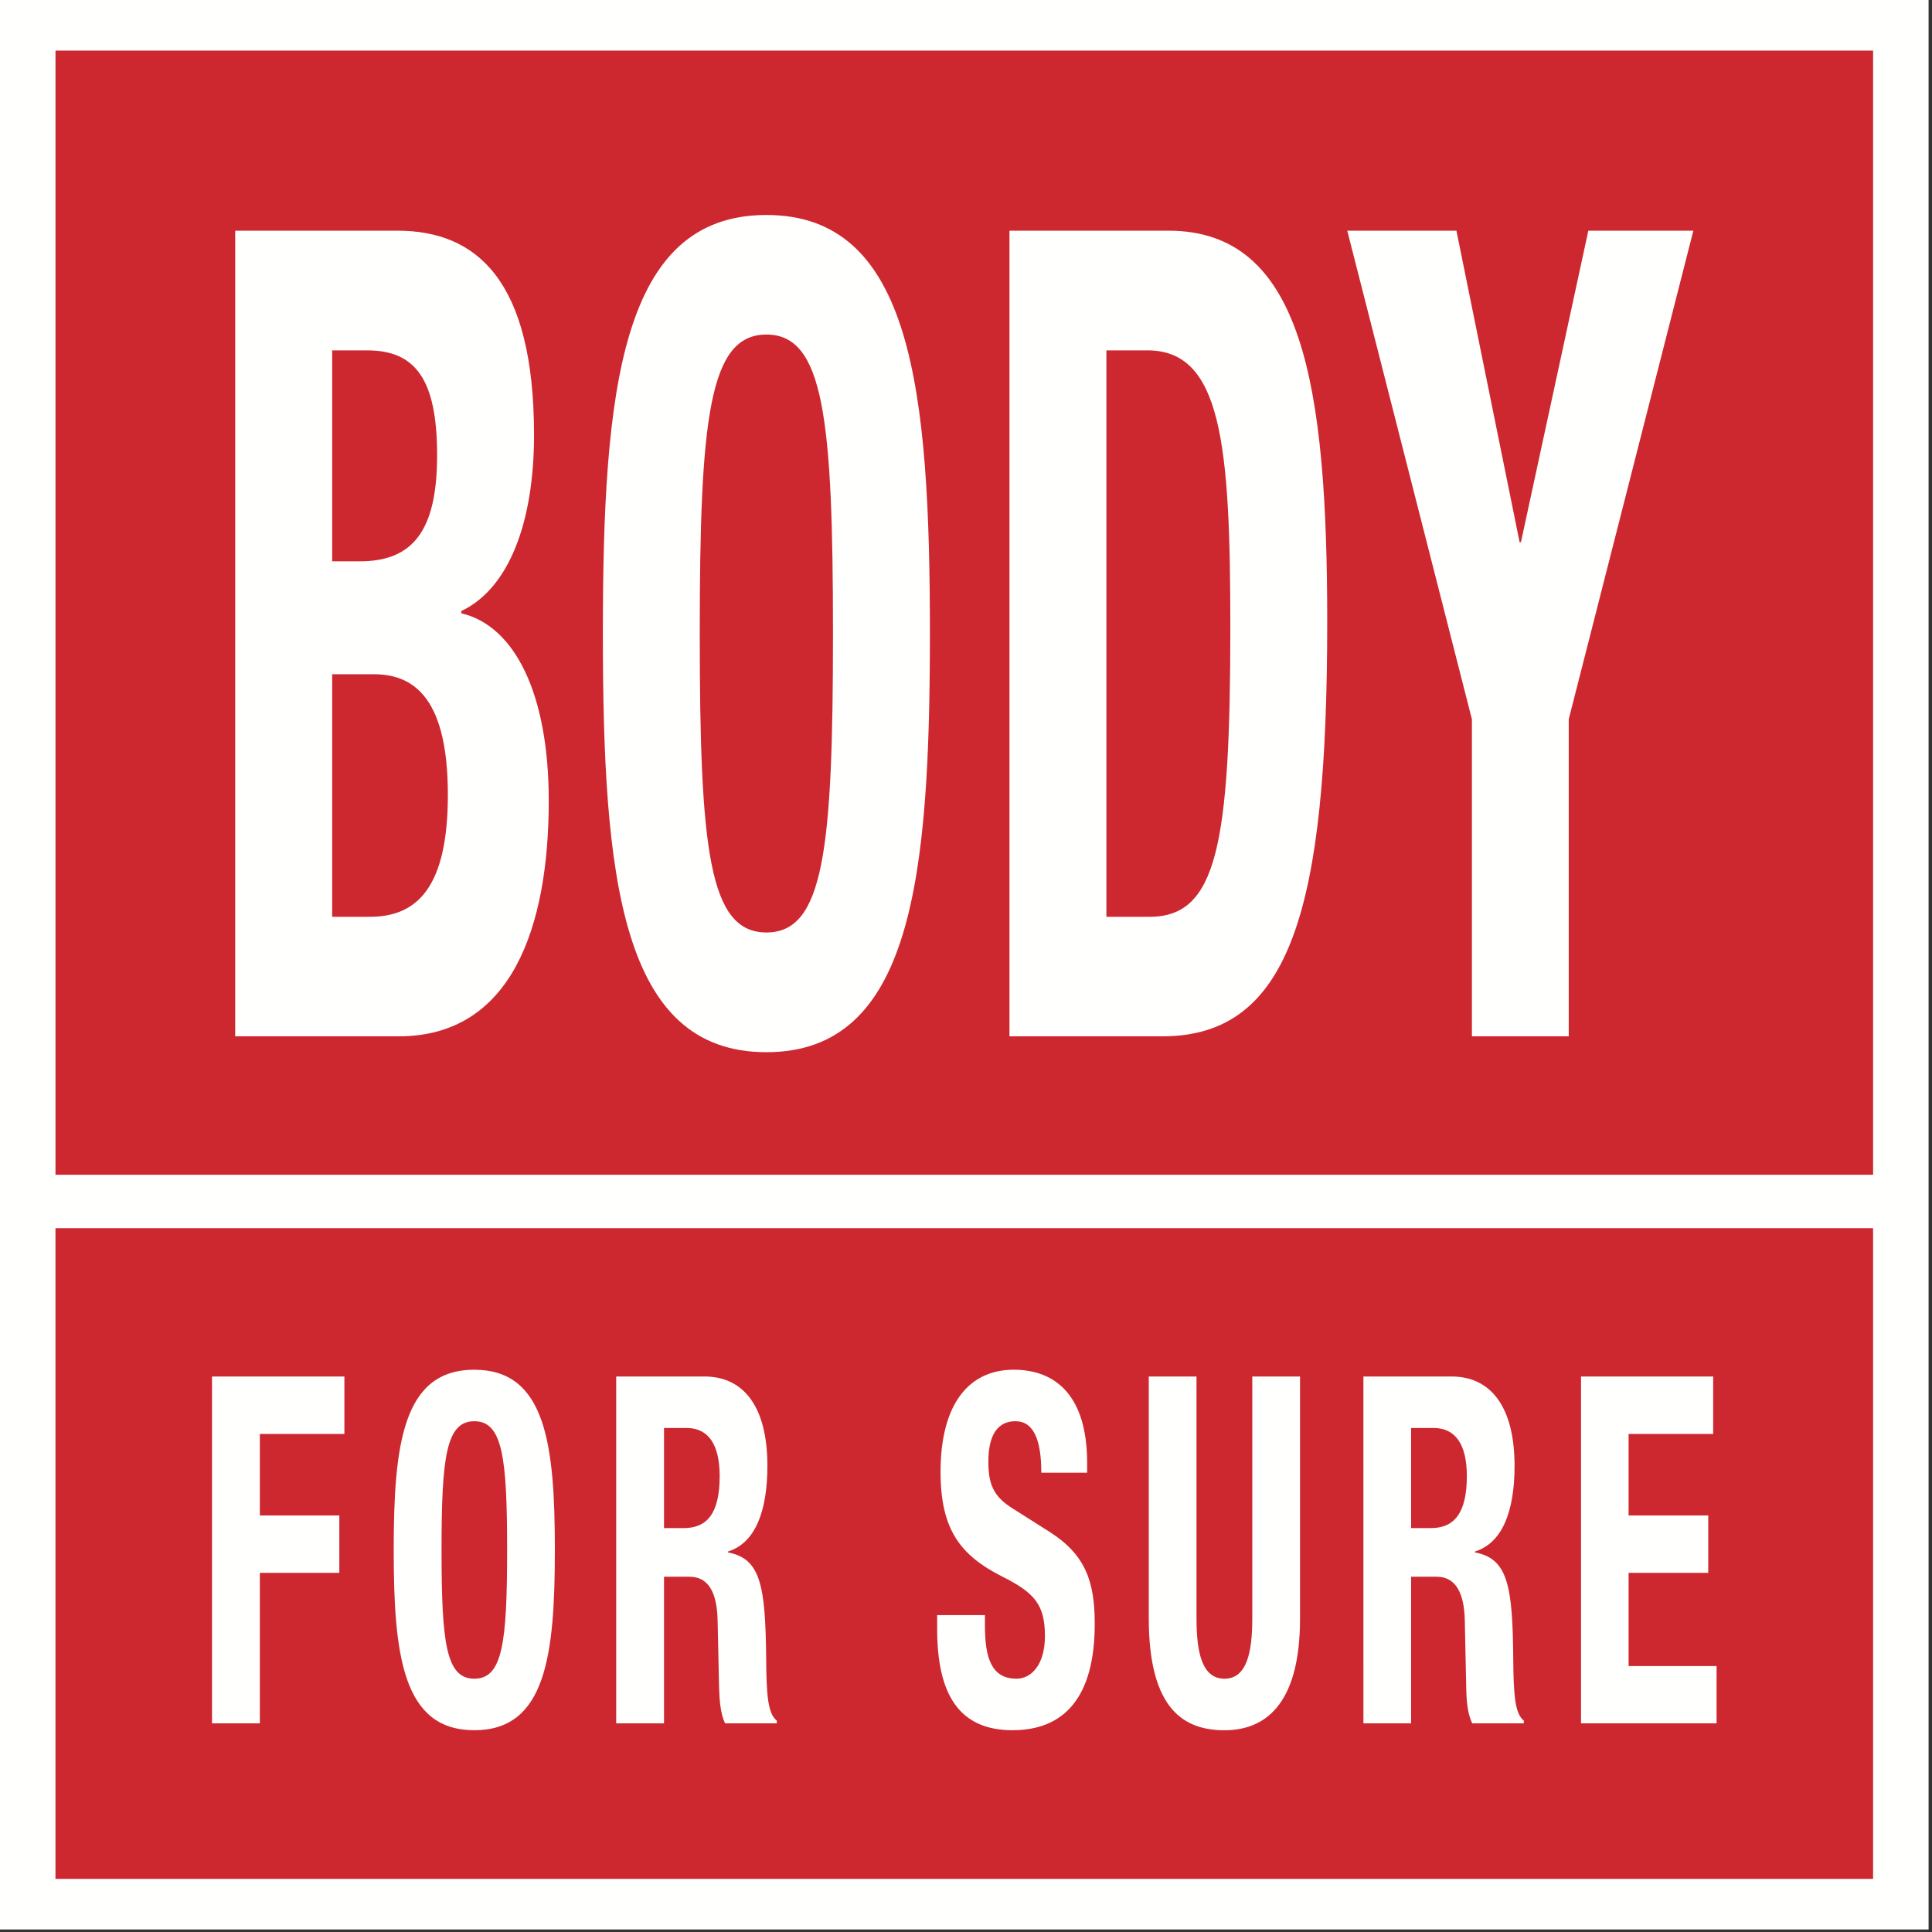 <svg width="94" height="94" fill="none" xmlns="http://www.w3.org/2000/svg"><rect width="100%" height="100%" fill="#333333" stroke="none"/><g clip-path="url(#clip0_1_55)" fill-rule="evenodd" clip-rule="evenodd"><path d="M1.415 58.44h91V1.577h-91V58.44z" fill="#CD2830"/><path d="M1.224 92.61H92.61V58.42H1.224v34.19z" fill="#CD2830"/><path d="M2.7 91.416h88.434V59.757H2.699v31.659zm0-34.258h88.434V2.462H2.7v54.696zm-2.701 36.72h93.835V0H0v93.878z" fill="#FFFFFE"/><path d="M16.162 44.607h1.83c2.261 0 3.798-1.376 3.798-5.93 0-4.557-1.537-5.873-3.6-5.873h-2.028v11.803zm0-17.296h1.343c2.581 0 3.762-1.483 3.762-5.162 0-3.73-1.079-5.102-3.405-5.102h-1.7v10.264zm-4.718-16.087h7.89c3.865 0 6.649 2.42 6.649 9.941 0 4.228-1.213 7.464-3.538 8.565v.11c2.587.603 4.254 3.896 4.254 9.114 0 6.145-1.798 11.468-7.302 11.468h-7.953V11.224zM37.29 45.369c2.788 0 3.238-4.003 3.238-14.542 0-10.486-.45-14.55-3.238-14.55-2.786 0-3.244 4.064-3.244 14.55 0 10.539.458 14.542 3.244 14.542zm0-34.909c7.068 0 7.954 8.456 7.954 20.367 0 11.91-.886 20.367-7.954 20.367-7.078 0-7.958-8.456-7.958-20.367 0-11.911.88-20.367 7.958-20.367zm16.54 34.147h2.098c3.273 0 3.933-3.456 3.933-14.111 0-8.888-.429-13.449-4.028-13.449h-2.002v27.56zm-4.715-33.383h7.735c6.547 0 7.725 7.52 7.725 19.052 0 13.889-1.768 20.146-8.024 20.146h-7.436V11.224zm21.746 0l3.074 15.153h.066l3.278-15.153h5.11l-6.063 23.77v15.428h-4.711V34.995L65.55 11.224h5.31zm-60.545 55.75h6.44v2.793h-4.114v3.968h3.867v2.79h-3.867v7.323h-2.326V66.973zm12.762 14.702c1.37 0 1.596-1.727 1.596-6.264 0-4.513-.226-6.263-1.596-6.263-1.375 0-1.595 1.75-1.595 6.263 0 4.537.22 6.264 1.595 6.264zm0-15.032c3.48 0 3.918 3.64 3.918 8.768 0 5.132-.438 8.771-3.918 8.771-3.485 0-3.922-3.639-3.922-8.77 0-5.13.438-8.77 3.922-8.77zm9.23 7.704h.966c1.118 0 1.741-.706 1.741-2.528 0-1.562-.566-2.343-1.61-2.343h-1.098v4.871zm-2.327-7.375h4.296c1.905 0 3.06 1.466 3.06 4.349 0 2.245-.61 3.759-1.915 4.165v.045c1.577.304 1.82 1.58 1.855 5.154.012 1.773.08 2.69.515 3.028v.134h-2.515c-.225-.472-.272-1.11-.292-1.776l-.07-3.235c-.03-1.324-.426-2.122-1.37-2.122h-1.238v7.133h-2.326V66.973zm17.94 11.608v.5c0 1.581.313 2.595 1.539 2.595.707 0 1.38-.663 1.38-2.077 0-1.542-.525-2.11-2.062-2.885-2.064-1.043-3.016-2.293-3.016-5.107 0-3.287 1.372-4.964 3.56-4.964 2.072 0 3.572 1.299 3.572 4.537v.474h-2.23c0-1.589-.37-2.505-1.256-2.505-1.05 0-1.32.969-1.32 1.958 0 1.045.203 1.683 1.187 2.29l1.794 1.137c1.746 1.115 2.194 2.413 2.194 4.475 0 3.571-1.483 5.174-4 5.174-2.633 0-3.666-1.794-3.666-4.92v-.682h2.324zm10.294-11.608v11.771c0 1.675.275 2.932 1.36 2.932 1.079 0 1.354-1.257 1.354-2.932v-11.77h2.323v11.77c0 4.305-1.79 5.44-3.677 5.44-1.89 0-3.682-.925-3.682-5.44v-11.77h2.322zm10.44 7.375h.97c1.11 0 1.743-.706 1.743-2.528 0-1.562-.566-2.343-1.618-2.343h-1.094v4.871zm-2.318-7.375h4.29c1.9 0 3.062 1.466 3.062 4.349 0 2.245-.612 3.759-1.924 4.165v.045c1.585.304 1.83 1.58 1.86 5.154.015 1.773.08 2.69.515 3.028v.134h-2.51c-.232-.472-.283-1.11-.293-1.776l-.069-3.235c-.029-1.324-.436-2.122-1.371-2.122h-1.241v7.133h-2.32V66.973zm17.016 0v2.794h-4.115v3.968h3.875v2.79h-3.875v4.536h4.28v2.787h-6.595V66.973h6.43z" fill="#FFFFFE"/></g><defs><clipPath id="clip0_1_55"><path fill="#fff" d="M0 0H94V94H0z"/></clipPath></defs></svg>
